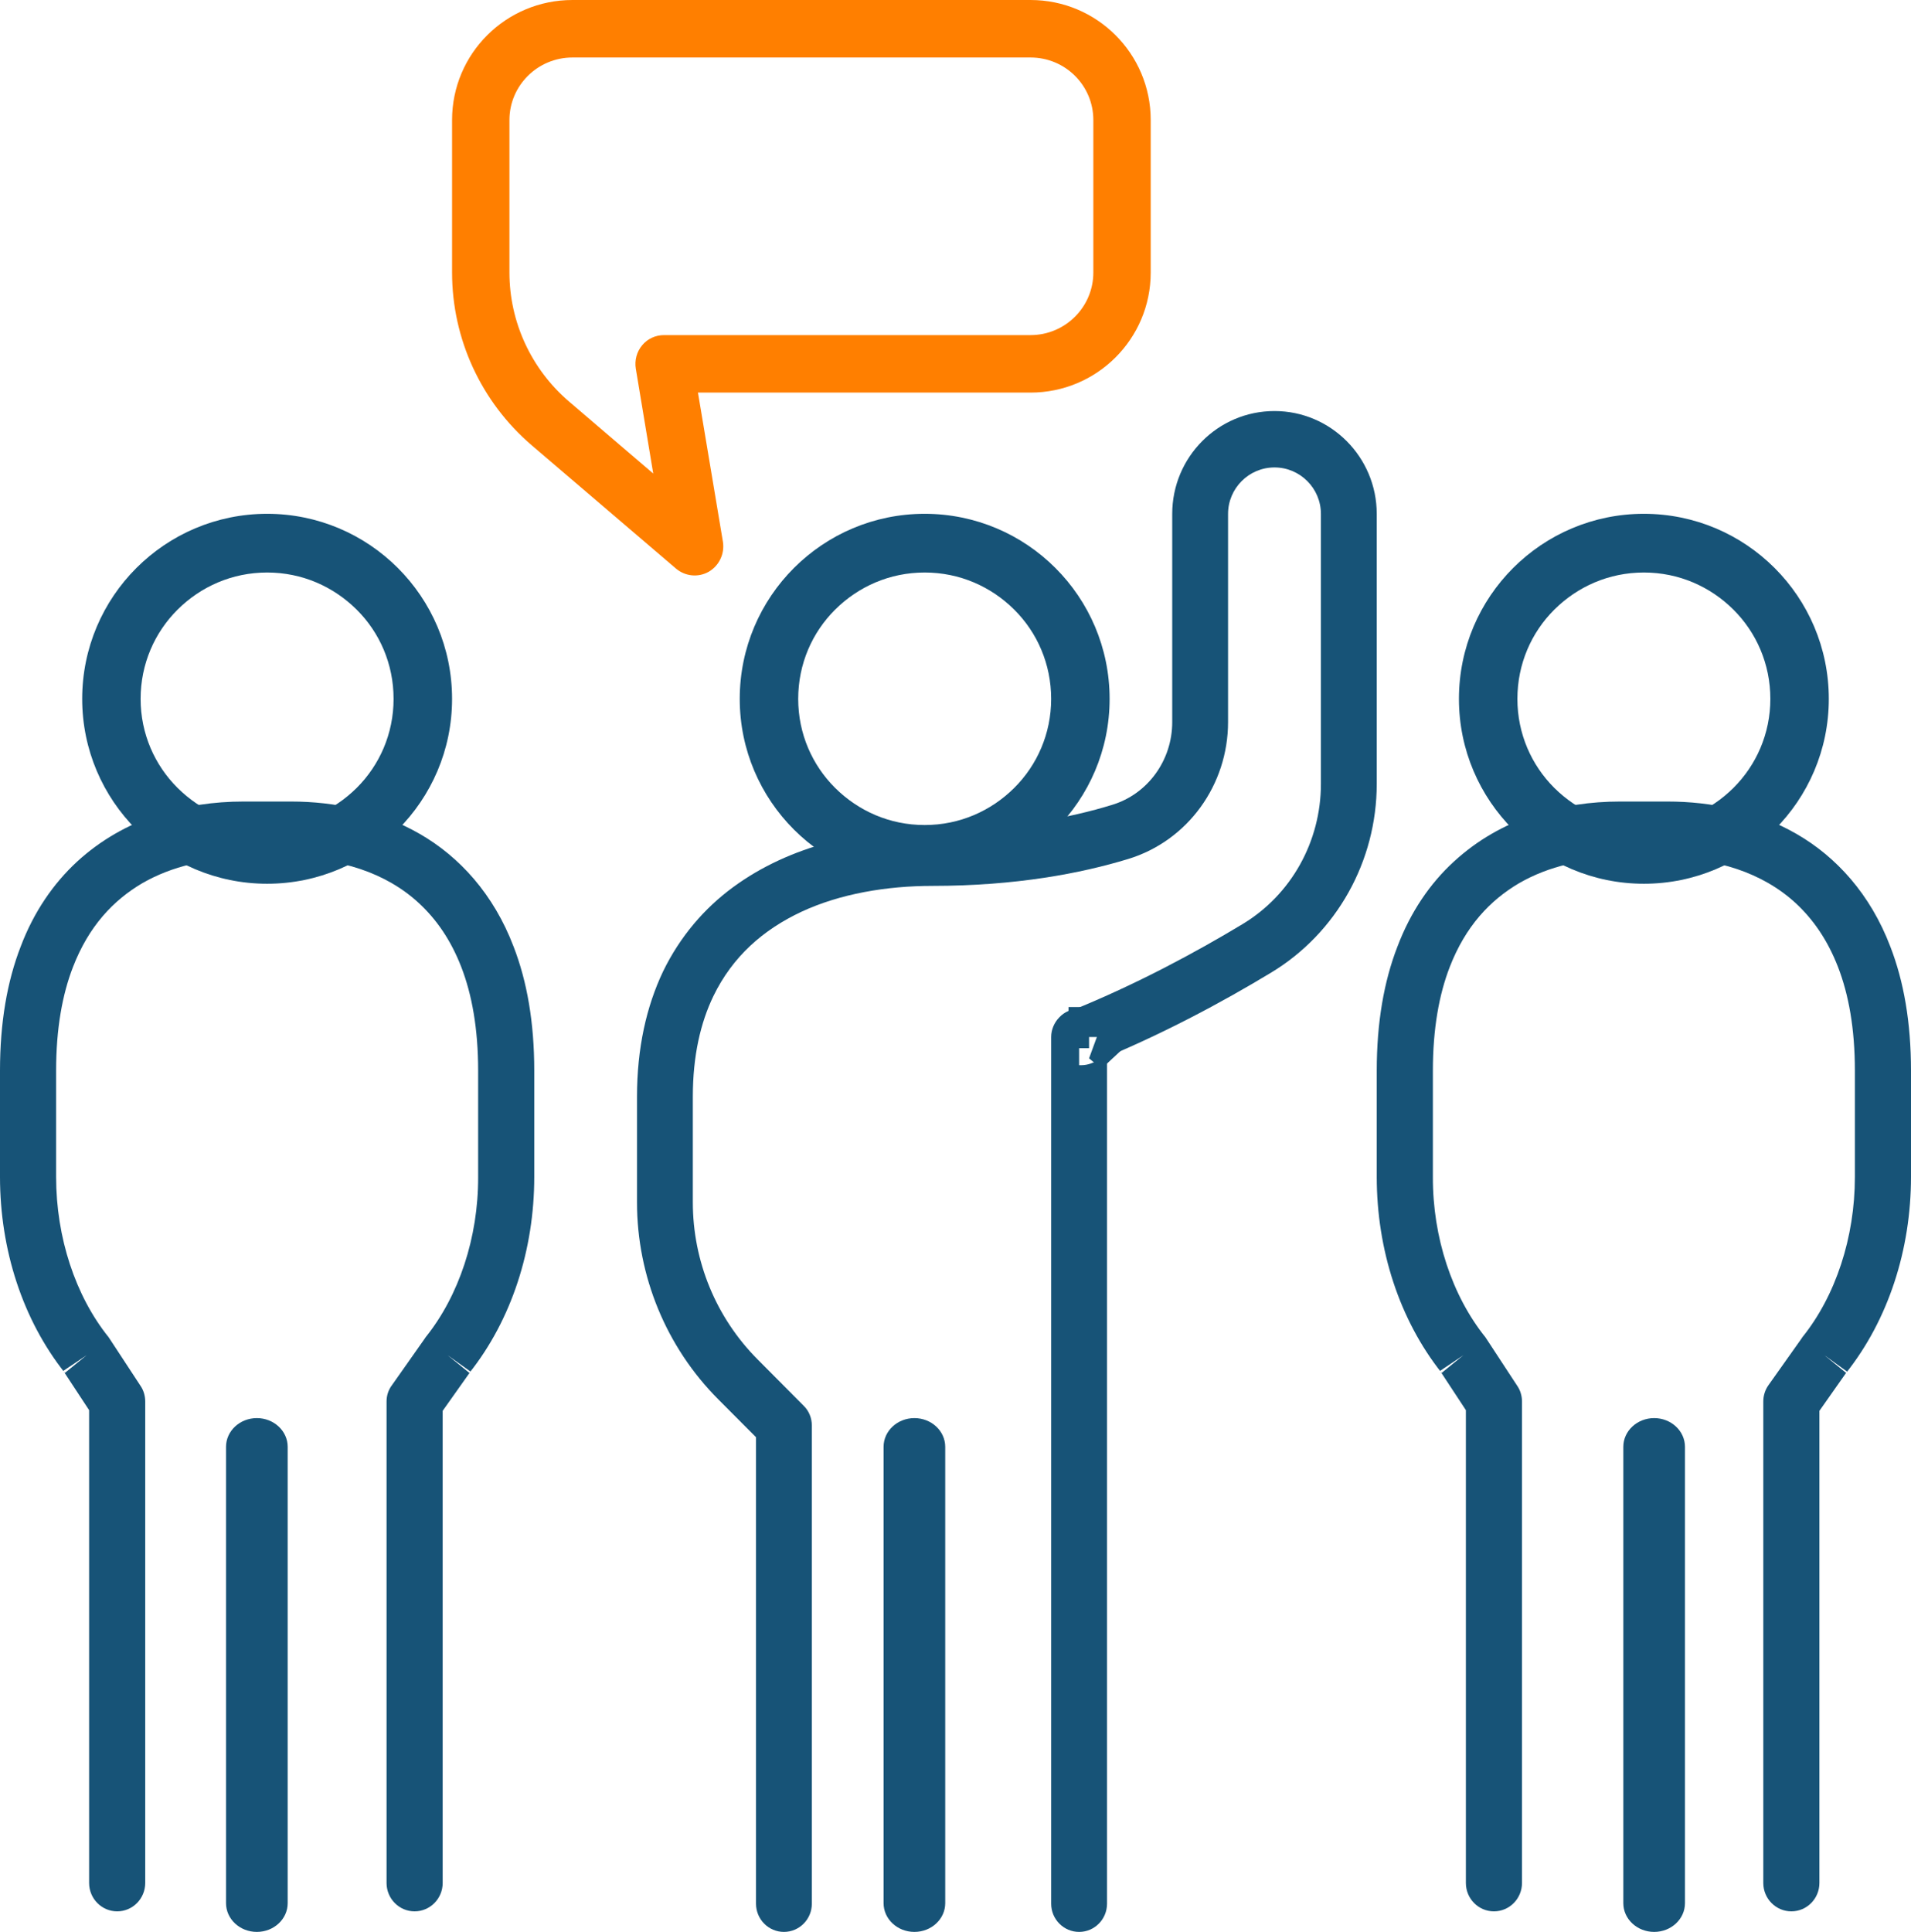 <?xml version="1.0" encoding="UTF-8"?>
<svg width="93px" height="94px" viewBox="0 0 93 94" version="1.1" xmlns="http://www.w3.org/2000/svg" xmlns:xlink="http://www.w3.org/1999/xlink">
    <title>编组 3</title>
    <g id="Network" stroke="none" stroke-width="1" fill="none" fill-rule="evenodd">
        <g transform="translate(-503, -1624)" id="编组-3">
            <g transform="translate(503, 1624)">
                <path d="M37.421,34.006 L36,34.006 C36,38.977 40.039,43 45,43 C49.961,43 54,38.977 54,34.006 C54,29.023 49.961,25 45,25 C40.039,25 36,29.023 36,34.006 L38.845,34.006 C38.845,32.303 39.527,30.771 40.642,29.663 C41.769,28.543 43.293,27.857 45,27.857 C46.707,27.857 48.231,28.543 49.358,29.663 C50.473,30.771 51.155,32.303 51.155,34.006 C51.155,35.697 50.473,37.229 49.358,38.337 C48.231,39.457 46.707,40.143 45,40.143 C43.293,40.143 41.769,39.457 40.642,38.337 C39.527,37.229 38.845,35.697 38.845,34.006 L37.421,34.006" id="Fill-163" fill="#175377"></path>
                <path d="M53.874,92.628 C53.874,92.628 53.874,67.91 53.874,50.458 L52.516,50.458 L52.516,51.83 L52.614,51.83 C52.786,51.83 52.961,51.797 53.124,51.732 C56.492,50.381 59.525,48.735 61.85,47.33 C65.056,45.398 67,41.897 67,38.143 L67,25.005 C67,22.239 64.763,20 62.024,20 C59.275,20 57.047,22.239 57.047,25.005 L57.047,35.136 C57.047,36.991 55.863,38.637 54.113,39.164 C52.081,39.79 49.18,40.36 45.387,40.36 C41.986,40.36 38.465,41.118 35.672,43.17 C34.282,44.191 33.097,45.563 32.27,47.264 C31.455,48.977 31,51.007 31,53.367 L31,58.504 C31,62.093 32.424,65.55 34.955,68.086 L36.792,69.93 L36.792,92.628 C36.792,93.385 37.4,94 38.15,94 C38.9,94 39.509,93.385 39.509,92.628 L39.509,69.359 C39.509,68.997 39.367,68.646 39.106,68.393 L36.868,66.143 C34.847,64.112 33.717,61.368 33.717,58.504 L33.717,53.367 C33.717,51.358 34.097,49.756 34.715,48.472 C35.651,46.54 37.139,45.234 39.018,44.356 C40.889,43.489 43.138,43.104 45.387,43.104 C49.452,43.104 52.623,42.49 54.896,41.798 C57.819,40.909 59.764,38.176 59.764,35.136 L59.764,25.005 C59.764,23.765 60.773,22.744 62.024,22.744 C63.274,22.744 64.283,23.765 64.283,25.005 L64.283,38.143 C64.283,40.942 62.839,43.543 60.459,44.97 C58.221,46.32 55.297,47.901 52.114,49.185 L52.614,50.458 L52.614,49.086 L52.516,49.086 C52.157,49.086 51.808,49.229 51.56,49.492 C51.309,49.745 51.156,50.096 51.156,50.458 C51.156,67.91 51.156,92.628 51.156,92.628 C51.156,93.385 51.766,94 52.516,94 C53.266,94 53.874,93.385 53.874,92.628" id="Fill-164" fill="#175377"></path>
                <path d="M46,92.603 L46,70.397 C46,69.626 45.328,69 44.5,69 C43.672,69 43,69.626 43,70.397 L43,92.603 C43,93.374 43.672,94 44.5,94 C45.328,94 46,93.374 46,92.603" id="Fill-165" fill="#175377"></path>
                <path d="M5.422,34.006 L4,34.006 C4,38.977 8.039,43 13,43 C17.961,43 22,38.977 22,34.006 C22,29.023 17.961,25 13,25 C8.039,25 4,29.023 4,34.006 L6.843,34.006 C6.843,32.303 7.527,30.771 8.642,29.663 C9.768,28.543 11.293,27.857 13,27.857 C14.707,27.857 16.23,28.543 17.358,29.663 C18.473,30.771 19.154,32.303 19.154,34.006 C19.154,35.697 18.473,37.229 17.358,38.337 C16.23,39.457 14.707,40.143 13,40.143 C11.293,40.143 9.768,39.457 8.642,38.337 C7.527,37.229 6.843,35.697 6.843,34.006 L5.422,34.006" id="Fill-166" fill="#175377"></path>
                <path d="M7.067,91.619 L7.067,68.193 C7.067,67.928 6.992,67.652 6.839,67.431 L5.353,65.166 L5.287,65.066 C3.671,63.055 2.731,60.215 2.731,57.265 L2.731,52.094 C2.731,50.039 3.037,48.381 3.55,47.055 C4.314,45.077 5.506,43.807 6.936,42.967 C8.379,42.138 10.094,41.762 11.842,41.762 L14.169,41.762 C16.485,41.762 18.757,42.425 20.406,43.961 C21.237,44.735 21.936,45.729 22.45,47.055 C22.963,48.381 23.269,50.039 23.269,52.094 L23.269,57.265 C23.28,60.215 22.329,63.055 20.713,65.066 L20.669,65.133 L19.074,67.398 C18.899,67.63 18.812,67.906 18.812,68.193 L18.812,91.619 C18.812,92.381 19.424,93 20.176,93 C20.93,93 21.543,92.381 21.543,91.619 L21.543,68.646 L22.897,66.735 L21.783,65.939 L22.843,66.801 C24.897,64.215 26,60.801 26,57.265 L26,52.094 C26,49.751 25.65,47.751 24.995,46.061 C24.023,43.508 22.362,41.685 20.418,40.569 C18.472,39.453 16.277,39 14.169,39 L11.842,39 C9.022,39 6.052,39.807 3.747,41.928 C2.61,42.978 1.648,44.359 1.005,46.061 C0.35,47.751 0,49.751 0,52.094 L0,57.265 C0,60.801 1.103,64.215 3.157,66.801 L4.217,65.939 L3.081,66.702 L4.337,68.613 L4.337,91.619 C4.337,92.381 4.949,93 5.703,93 C6.456,93 7.067,92.381 7.067,91.619" id="Fill-167" fill="#175377"></path>
                <path d="M14,92.603 L14,70.397 C14,69.626 13.328,69 12.5,69 C11.672,69 11,69.626 11,70.397 L11,92.603 C11,93.374 11.672,94 12.5,94 C13.328,94 14,93.374 14,92.603" id="Fill-168" fill="#175377"></path>
                <path d="M72.422,34.006 L71,34.006 C71,38.977 75.039,43 80,43 C84.961,43 89,38.977 89,34.006 C89,29.023 84.961,25 80,25 C75.039,25 71,29.023 71,34.006 L73.845,34.006 C73.845,32.303 74.527,30.771 75.642,29.663 C76.769,28.543 78.293,27.857 80,27.857 C81.707,27.857 83.231,28.543 84.358,29.663 C85.472,30.771 86.155,32.303 86.155,34.006 C86.155,35.697 85.472,37.229 84.358,38.337 C83.231,39.457 81.707,40.143 80,40.143 C78.293,40.143 76.769,39.457 75.642,38.337 C74.527,37.229 73.845,35.697 73.845,34.006 L72.422,34.006" id="Fill-169" fill="#175377"></path>
                <path d="M74.069,91.619 L74.069,68.193 C74.069,67.928 73.992,67.652 73.839,67.431 L72.354,65.166 L72.288,65.066 C70.672,63.055 69.721,60.215 69.732,57.265 L69.732,52.094 C69.732,50.039 70.038,48.381 70.551,47.055 C71.316,45.077 72.507,43.807 73.938,42.967 C75.38,42.138 77.095,41.762 78.832,41.762 L81.157,41.762 C83.485,41.762 85.747,42.425 87.407,43.961 C88.236,44.735 88.936,45.729 89.45,47.055 C89.963,48.381 90.269,50.039 90.269,52.094 L90.269,57.265 C90.269,60.215 89.33,63.055 87.712,65.066 L87.669,65.133 L86.063,67.398 C85.899,67.63 85.812,67.906 85.812,68.193 L85.812,91.619 C85.812,92.381 86.424,93 87.178,93 C87.931,93 88.543,92.381 88.543,91.619 L88.543,68.646 L89.887,66.735 L88.783,65.939 L89.843,66.801 C91.896,64.215 93,60.801 93,57.265 L93,52.094 C93,49.751 92.65,47.751 91.995,46.061 C91.023,43.508 89.362,41.685 87.417,40.569 C85.473,39.453 83.278,39 81.157,39 L78.832,39 C76.024,39 73.042,39.807 70.748,41.928 C69.601,42.978 68.651,44.359 68.006,46.061 C67.351,47.751 67,49.751 67,52.094 L67,57.265 C67,60.801 68.104,64.215 70.158,66.801 L71.218,65.939 L70.082,66.702 L71.338,68.613 L71.338,91.619 C71.338,92.381 71.95,93 72.703,93 C73.457,93 74.069,92.381 74.069,91.619" id="Fill-170" fill="#175377"></path>
                <path d="M82,92.603 L82,70.397 C82,69.626 81.328,69 80.501,69 C79.673,69 79,69.626 79,70.397 L79,92.603 C79,93.374 79.673,94 80.501,94 C81.328,94 82,93.374 82,92.603" id="Fill-171" fill="#175377"></path>
                <path d="M23.396,13.261 L24.792,13.261 L24.792,5.841 C24.792,4.163 26.164,2.798 27.86,2.798 L50.151,2.798 C51.848,2.798 53.208,4.163 53.208,5.841 L53.208,13.261 C53.208,14.928 51.848,16.305 50.151,16.305 L32.315,16.305 C31.902,16.305 31.511,16.484 31.254,16.797 C30.986,17.11 30.875,17.536 30.942,17.938 L31.79,23.041 L27.694,19.539 C25.852,17.961 24.792,15.667 24.792,13.261 L22,13.261 C22,16.495 23.419,19.561 25.874,21.665 L32.895,27.663 C33.342,28.043 33.977,28.111 34.49,27.82 C34.993,27.529 35.273,26.947 35.182,26.365 L33.967,19.102 L50.151,19.102 C53.376,19.102 56,16.495 56,13.261 L56,5.841 C56,2.607 53.376,0 50.151,0 L27.86,0 C24.624,0 22,2.607 22,5.841 L22,13.261 L23.396,13.261" id="Fill-172" fill="#FF7F00"></path>
                <rect id="矩形" fill="#175377" x="52" y="49" width="1" height="2"></rect>
                <polygon id="路径-2" fill="#175377" points="52.125 49.322 52.683 49.109 52.875 49.686 52.249 49.891"></polygon>
                <polygon id="路径-3" fill="#175377" points="54.572 50 53.462 50.234 53 51.495 53.605 52 54.678 51 55 50.234"></polygon>
            </g>
        </g>
    </g>
</svg>